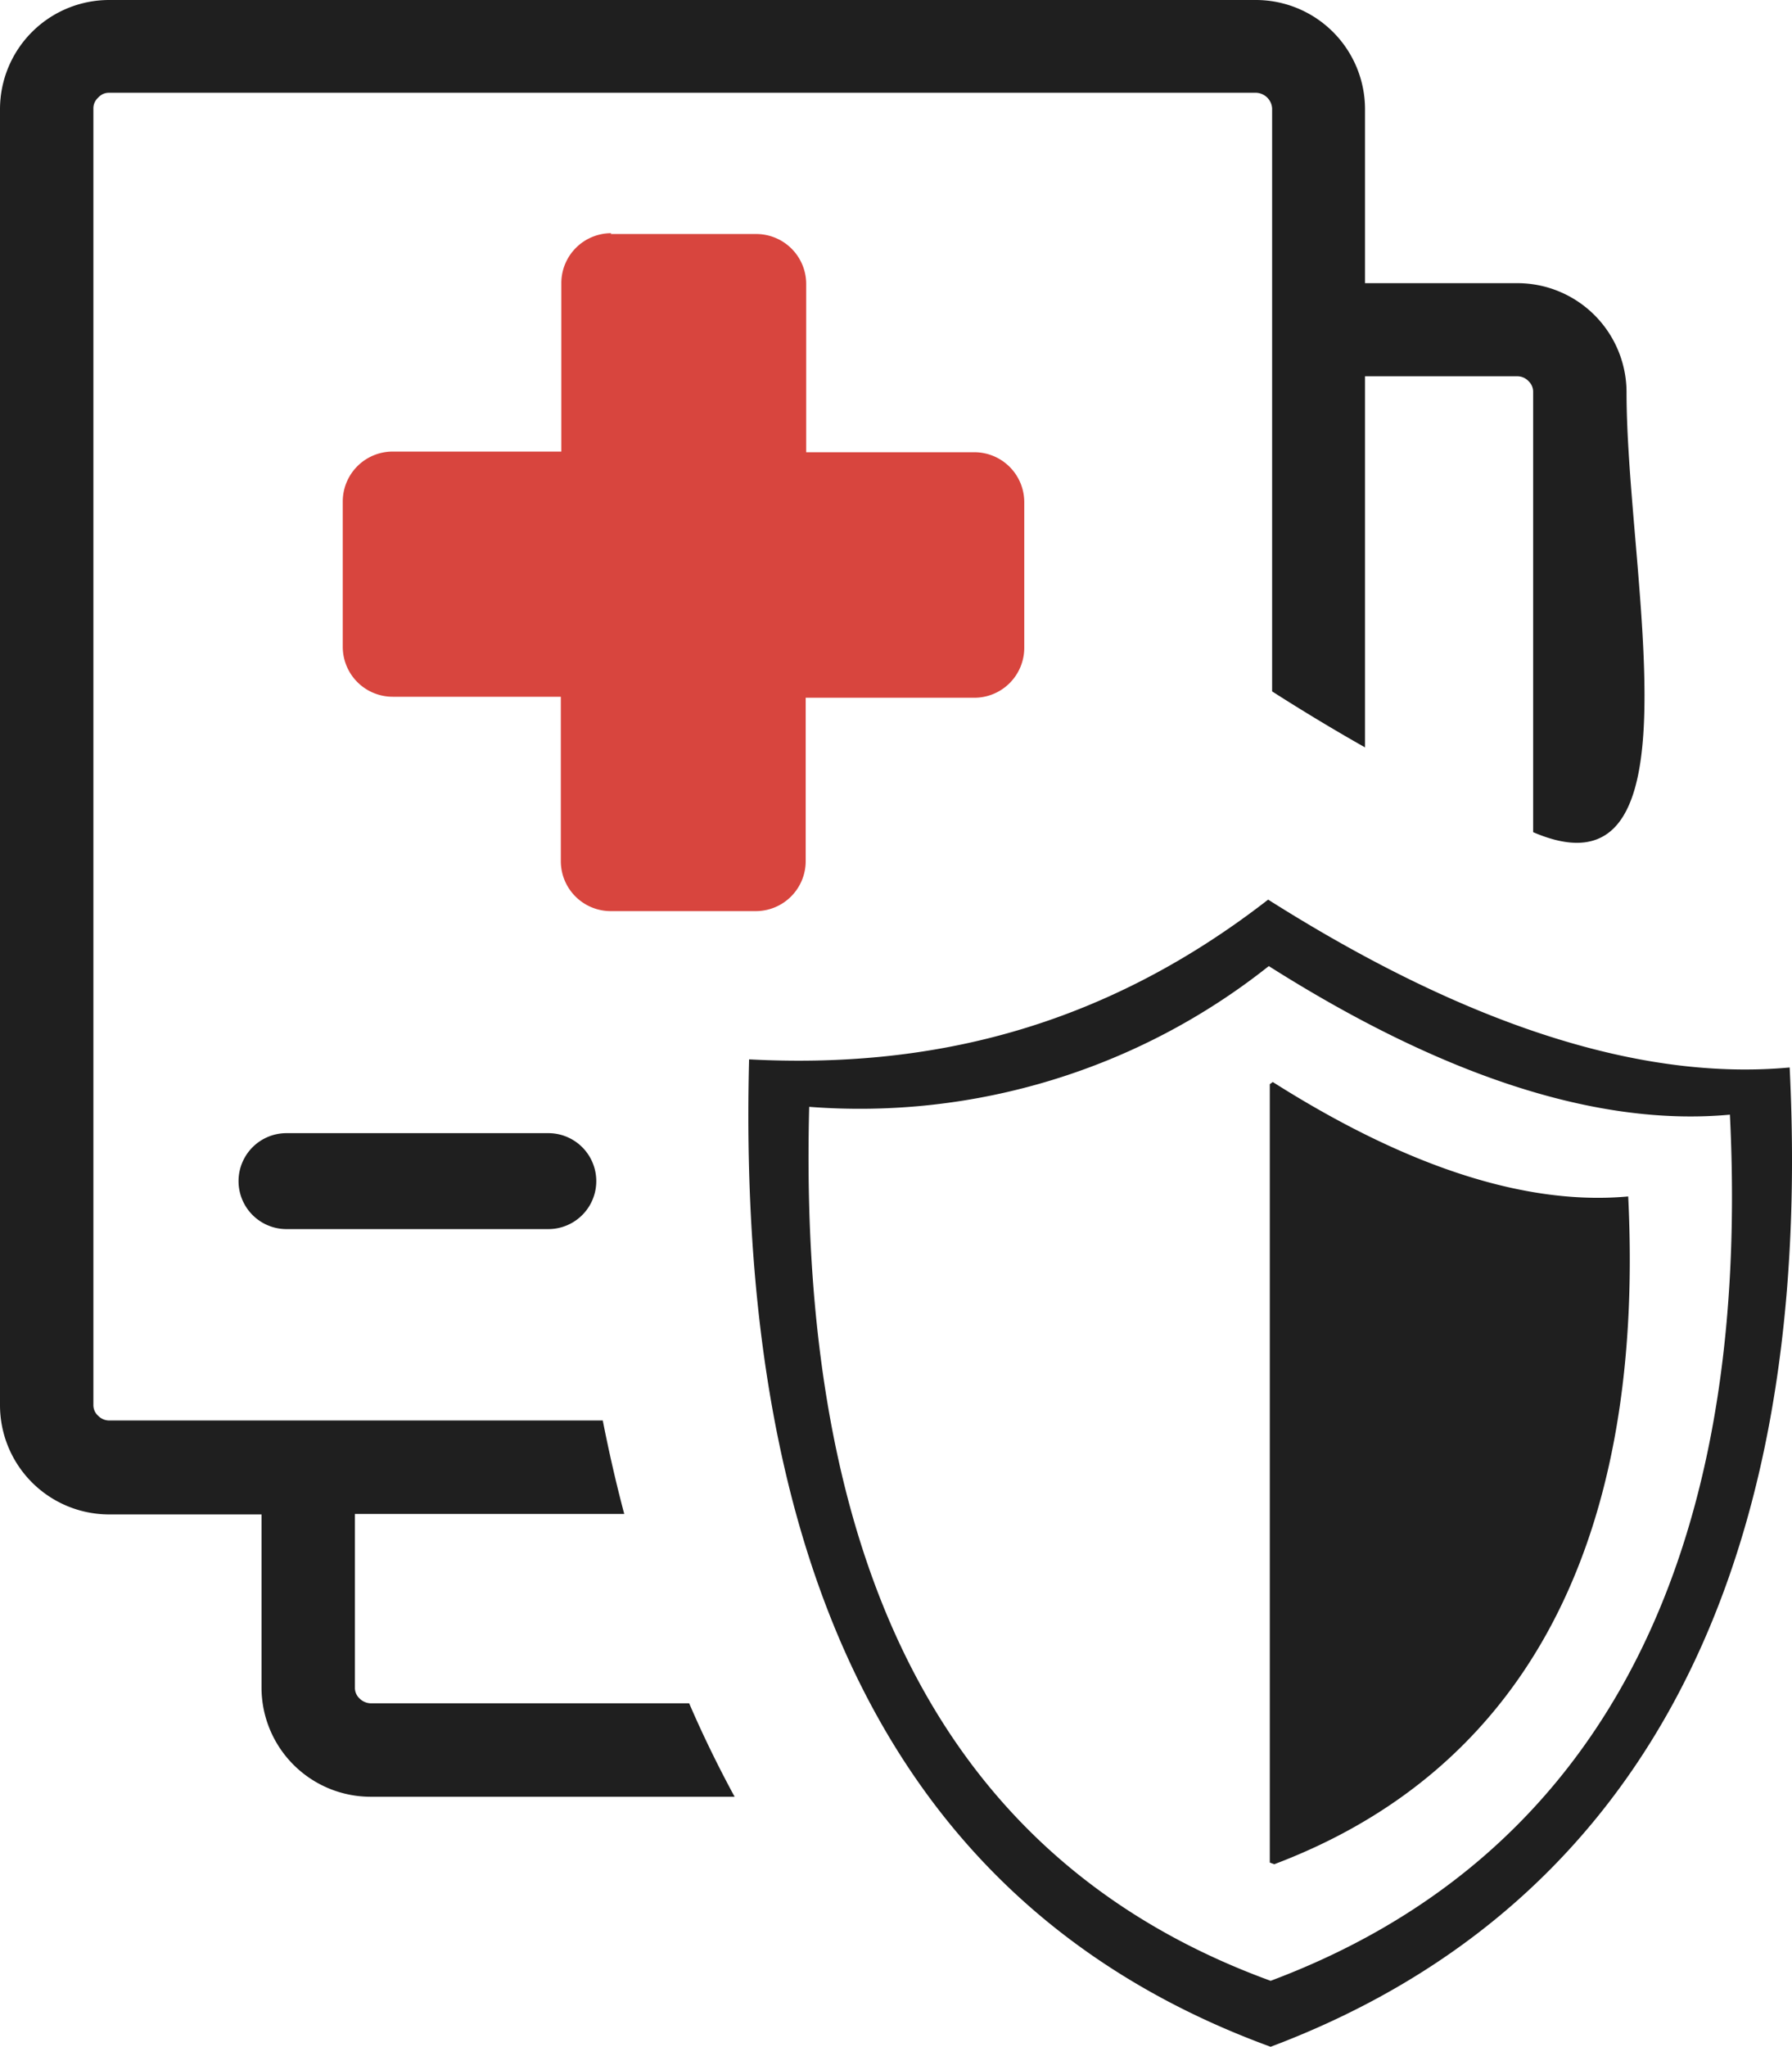 <svg xmlns="http://www.w3.org/2000/svg" viewBox="0 0 107.65 122.88"><defs><style>.a{fill:#d8453e;}.a,.b{fill-rule:evenodd;}.b{fill:#1f1f1f;}</style></defs><title>health-insurance</title><path class="a" d="M36.69,14.05h8.74a3,3,0,0,1,3,3V27.15H58.53a3,3,0,0,1,3,3v8.74a3,3,0,0,1-3,3H48.4V51.7a3,3,0,0,1-3,3H36.69a3,3,0,0,1-3-3V41.83H23.59a3,3,0,0,1-3-3V30.11a3,3,0,0,1,3-3H33.72V17a3,3,0,0,1,3-3Z"></path><path class="b" d="M107.51,64.09c1.58,32-10.24,50.91-31.18,58.79C56.1,115.49,44.14,97.41,45,63.6c10.63.56,21.07-1.74,31.18-9.59,9,5.69,20.41,11.07,31.3,10.08Zm-90.3,9.7a2.88,2.88,0,1,1,0-5.76H32.94a2.88,2.88,0,0,1,0,5.76ZM82,17h9.16a6.56,6.56,0,0,1,6.55,6.55c0,11,4.73,30.86-5.61,26.41V23.53a.87.87,0,0,0-.28-.65.92.92,0,0,0-.66-.29H82V44.87q-2.76-1.56-5.58-3.36h0l0,0v-35a1,1,0,0,0-.95-.94H6.55a.84.84,0,0,0-.65.29.86.86,0,0,0-.29.65V84.36A.85.85,0,0,0,5.9,85a.92.92,0,0,0,.65.28H36.21q.57,2.9,1.29,5.61H21.32v10.42a.87.87,0,0,0,.28.66,1,1,0,0,0,.66.29H41.4c.84,1.95,1.76,3.82,2.73,5.61H22.26a6.56,6.56,0,0,1-6.55-6.56V90.92H6.55A6.56,6.56,0,0,1,0,84.36V6.55A6.56,6.56,0,0,1,6.55,0H75.43A6.56,6.56,0,0,1,82,6.55V17ZM97.81,71.83c1.08,21.82-7,34.71-21.26,40.09l-.27-.1V65.09l.18-.13c6.11,3.87,13.92,7.55,21.35,6.87ZM76.22,58c10.34,6.55,19.68,9.66,27.7,8.92,1.4,28.33-9.06,45.06-27.59,52-17.91-6.53-28.49-22.54-27.72-52.47A39.53,39.53,0,0,0,76.22,58Z"></path></svg>